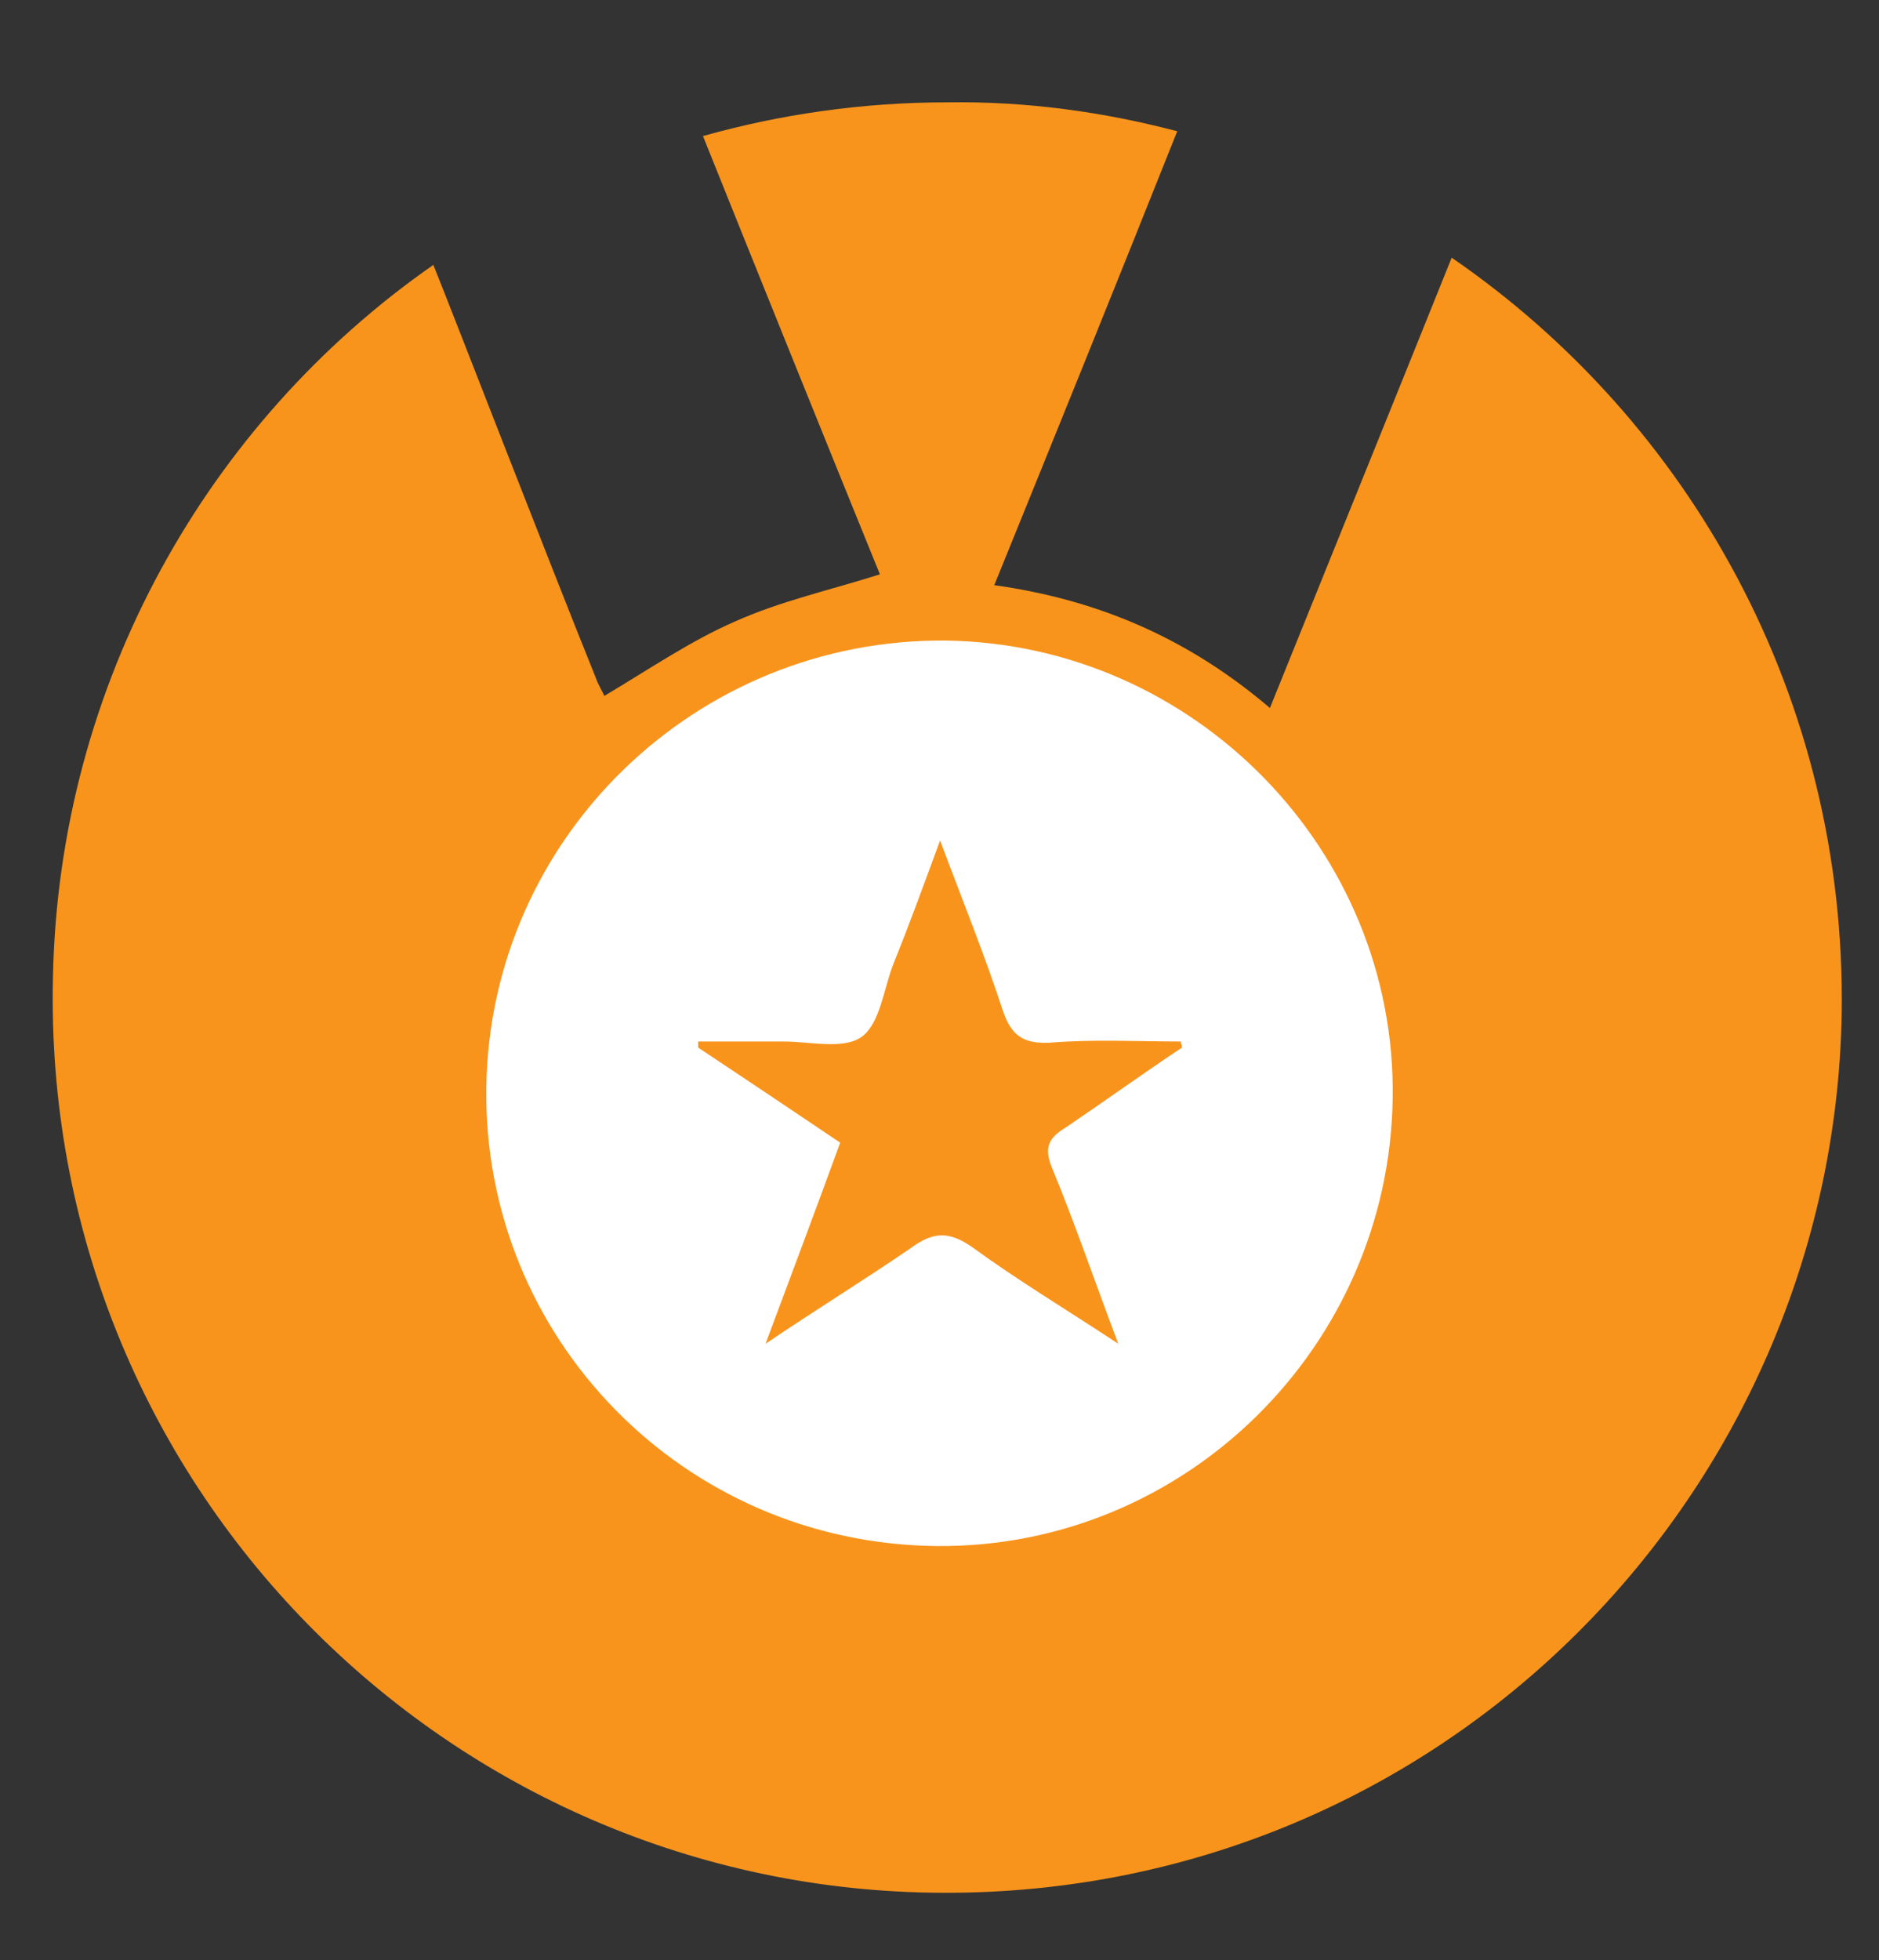 <?xml version="1.0" encoding="utf-8"?>
<!-- Generator: Adobe Illustrator 21.0.2, SVG Export Plug-In . SVG Version: 6.00 Build 0)  -->
<svg version="1.1" id="Layer_1" xmlns="http://www.w3.org/2000/svg" xmlns:xlink="http://www.w3.org/1999/xlink" x="0px" y="0px"
	 viewBox="0 0 156.1 162.8" style="enable-background:new 0 0 156.1 162.8;" xml:space="preserve">
<rect x="0" y="0" width="156.1" height="162.8" fill="#333333" stroke="none"/>
<style type="text/css">
	.st0{fill:#F8941C;}
	.st1{fill:#FFFFFF;}
</style>
<path class="st0" d="M120.6,21.4c-4.9,12.2-10.1,25-15.1,37.4c-6.8-5.8-14.3-9-22.9-10.2c5.2-12.8,10.1-24.9,15.2-37.7
	c-6.1-1.6-12.5-2.5-19.1-2.4c-7.1,0-13.9,1-20.3,2.8c5.1,12.7,9.7,24.1,14.7,36.4c-4.1,1.3-8.2,2.2-12,3.9c-3.7,1.6-7.2,4-10.9,6.2
	c-0.1-0.3-0.5-0.9-0.7-1.5c-4-9.9-11.8-30.1-13.5-34.3C17.2,35.1,4.9,56.8,4.4,81.1c-1,42.1,32.8,76,74,76.1
	c41.5,0.1,73.9-33.2,74.6-73C153.4,58,140.4,35,120.6,21.4z"/>
<g>
	<g>
		<g>
			<path class="st1" d="M77.8,128.4c-21-0.2-37.7-17.3-37.4-38.1c0.3-20.7,17.4-37.3,38.2-37.1c20.6,0.3,37.4,17.4,37.1,38
				C115.4,111.9,98.4,128.6,77.8,128.4z M98.2,87c0-0.2-0.1-0.3-0.1-0.5c-3.6,0-7.3-0.2-10.9,0.1c-2.2,0.1-3.2-0.6-3.9-2.7
				c-1.5-4.6-3.3-9-5.2-14.1c-1.4,3.8-2.6,7.1-3.9,10.3c-0.8,2.1-1.1,4.9-2.6,6c-1.5,1.1-4.3,0.4-6.5,0.4c-2.4,0-4.8,0-7.1,0
				c0,0.2,0,0.3,0,0.5c3.9,2.6,7.8,5.2,11.8,7.9c-2,5.5-4,10.8-6.2,16.7c4.3-2.9,8.2-5.3,12-7.9c1.9-1.4,3.2-1.5,5.2-0.1
				c3.7,2.7,7.7,5.1,12.1,8c-2-5.3-3.6-10-5.5-14.6c-0.7-1.7-0.3-2.5,1.2-3.4C91.7,91.5,94.9,89.2,98.2,87z"/>
		</g>
	</g>
</g>
</svg>
